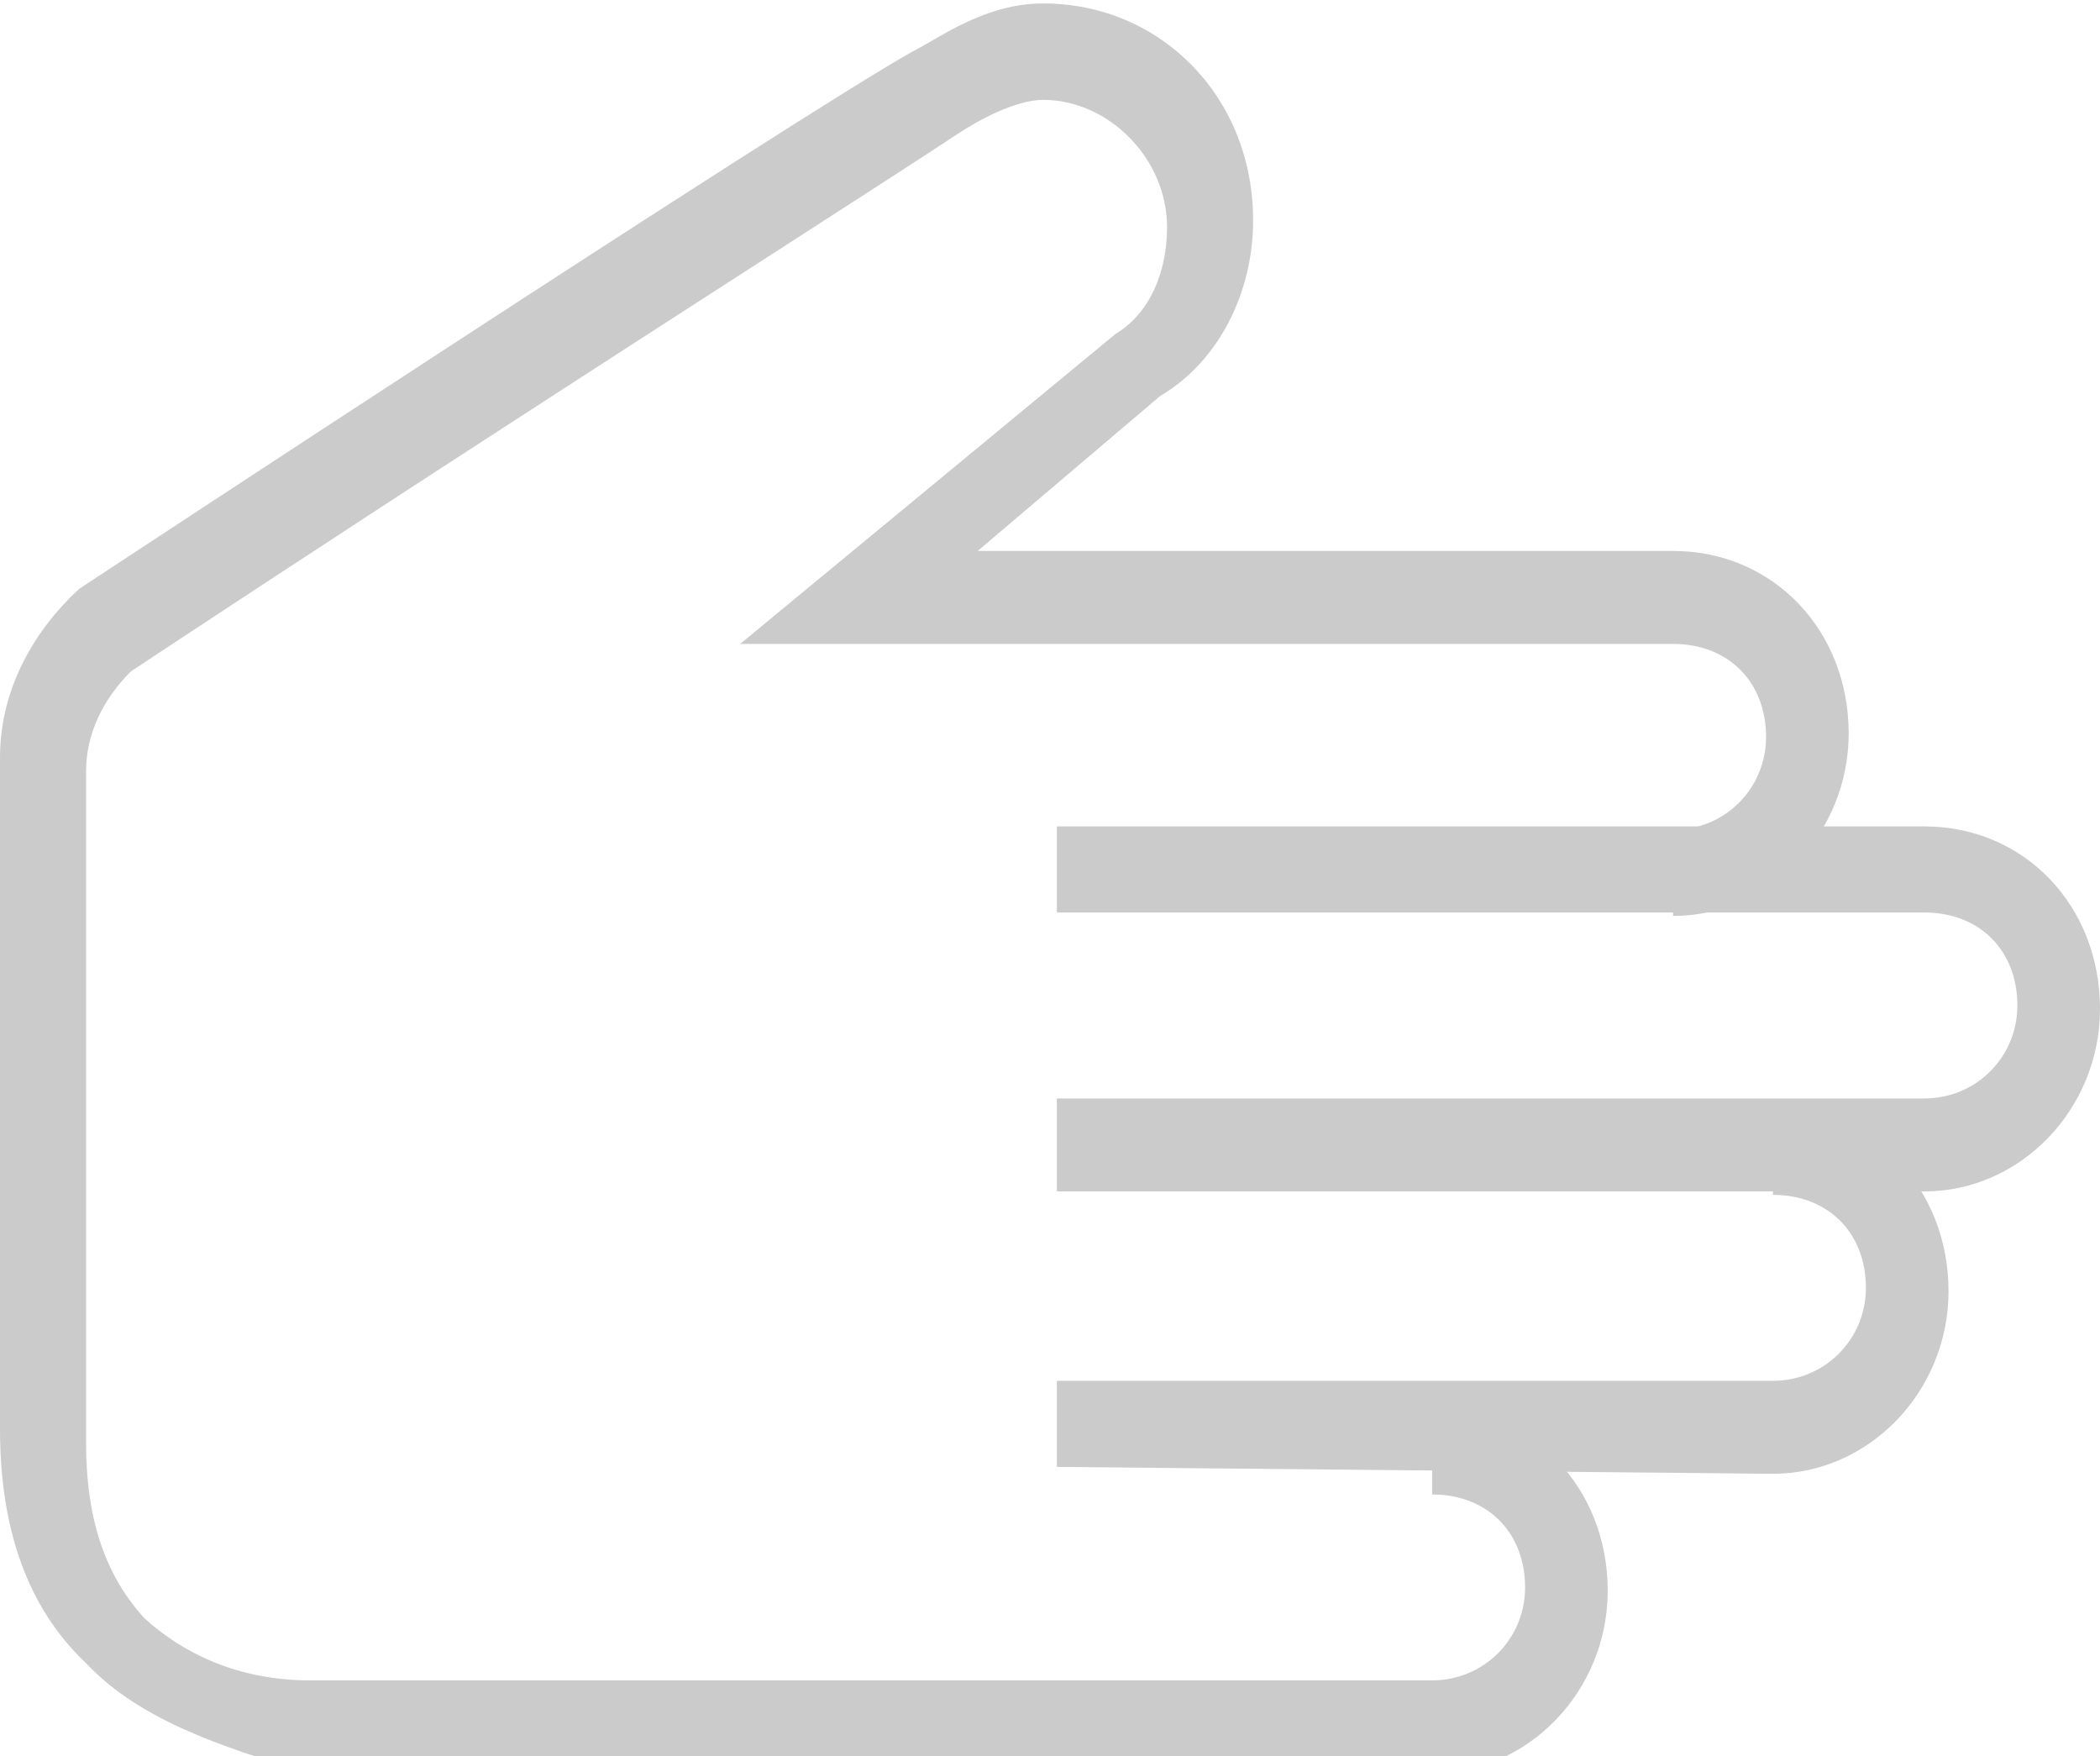 <?xml version="1.0" encoding="utf-8"?>
<!-- Generator: Adobe Illustrator 19.0.0, SVG Export Plug-In . SVG Version: 6.00 Build 0)  -->
<svg version="1.1" id="Layer_1" xmlns="http://www.w3.org/2000/svg" xmlns:xlink="http://www.w3.org/1999/xlink" x="0px" y="0px"
	 width="61px" height="51px" viewBox="-303.5 371.6 61 51" style="enable-background:new -303.5 371.6 61 51;" xml:space="preserve"
	>
<style type="text/css">
	.st0{fill:#CBCBCB;}
</style>
<g>
	<g>
		<g>
			<g>
				<path class="st0" d="M-272.8,406v-2.5h25.2c1.5,0,2.7-1.2,2.7-2.7l0,0c0-1.6-1.1-2.7-2.7-2.7l0,0h-25.2v-2.5h25.2
					c2.9,0,5.1,2.3,5.1,5.3l0,0c0,2.9-2.3,5.3-5.1,5.3l0,0H-272.8L-272.8,406z"/>
			</g>
		</g>
	</g>
	<g>
		<g>
			<g>
				<path class="st0" d="M-272.8,414.2v-2.5h20.8c1.5,0,2.7-1.2,2.7-2.7l0,0c0-1.6-1.1-2.7-2.7-2.7l0,0v-2.5c2.9,0,5.1,2.3,5.1,5.3
					l0,0c0,2.9-2.3,5.3-5.1,5.3l0,0L-272.8,414.2L-272.8,414.2z"/>
			</g>
		</g>
	</g>
	<g>
		<g>
			<g>
				<path class="st0" d="M-301,419.9c-1.7-1.6-2.5-3.9-2.5-6.8l0,0v-19.5c0-2,1-3.7,2.3-4.9l0,0l0,0l0,0c0,0,20.8-13.7,24.2-15.6
					l0,0c0.8-0.4,2.1-1.4,3.8-1.4l0,0c3.4,0,6.1,2.7,6.1,6.3l0,0c0,2.1-1,4.1-2.7,5.1l0,0l-5.3,4.5h20.2c2.9,0,5.1,2.3,5.1,5.3l0,0
					c0,2.9-2.3,5.3-5.1,5.3l0,0v-2.5c1.5,0,2.7-1.2,2.7-2.7l0,0c0-1.6-1.1-2.7-2.7-2.7l0,0H-282l10.9-9l0,0c1-0.6,1.5-1.8,1.5-3.1
					l0,0c0-2-1.7-3.7-3.6-3.7l0,0c-0.8,0-1.9,0.6-2.5,1l0,0c-1.5,1-7.6,4.9-13.3,8.6l0,0c-5.1,3.3-10.1,6.6-10.7,7l0,0
					c-0.8,0.8-1.3,1.8-1.3,2.9l0,0v19.5c0,2.3,0.6,3.9,1.7,5.1l0,0c1.1,1,2.7,1.8,4.8,1.8l0,0h32.6c1.5,0,2.7-1.2,2.7-2.7l0,0
					c0-1.6-1.1-2.7-2.7-2.7l0,0v-2.5c2.9,0,5.1,2.3,5.1,5.3l0,0c0,2.9-2.3,5.3-5.1,5.3l0,0h-32.6l0,0l0,0
					C-297.2,422.3-299.5,421.5-301,419.9L-301,419.9z"/>
			</g>
		</g>
	</g>
</g>
</svg>
